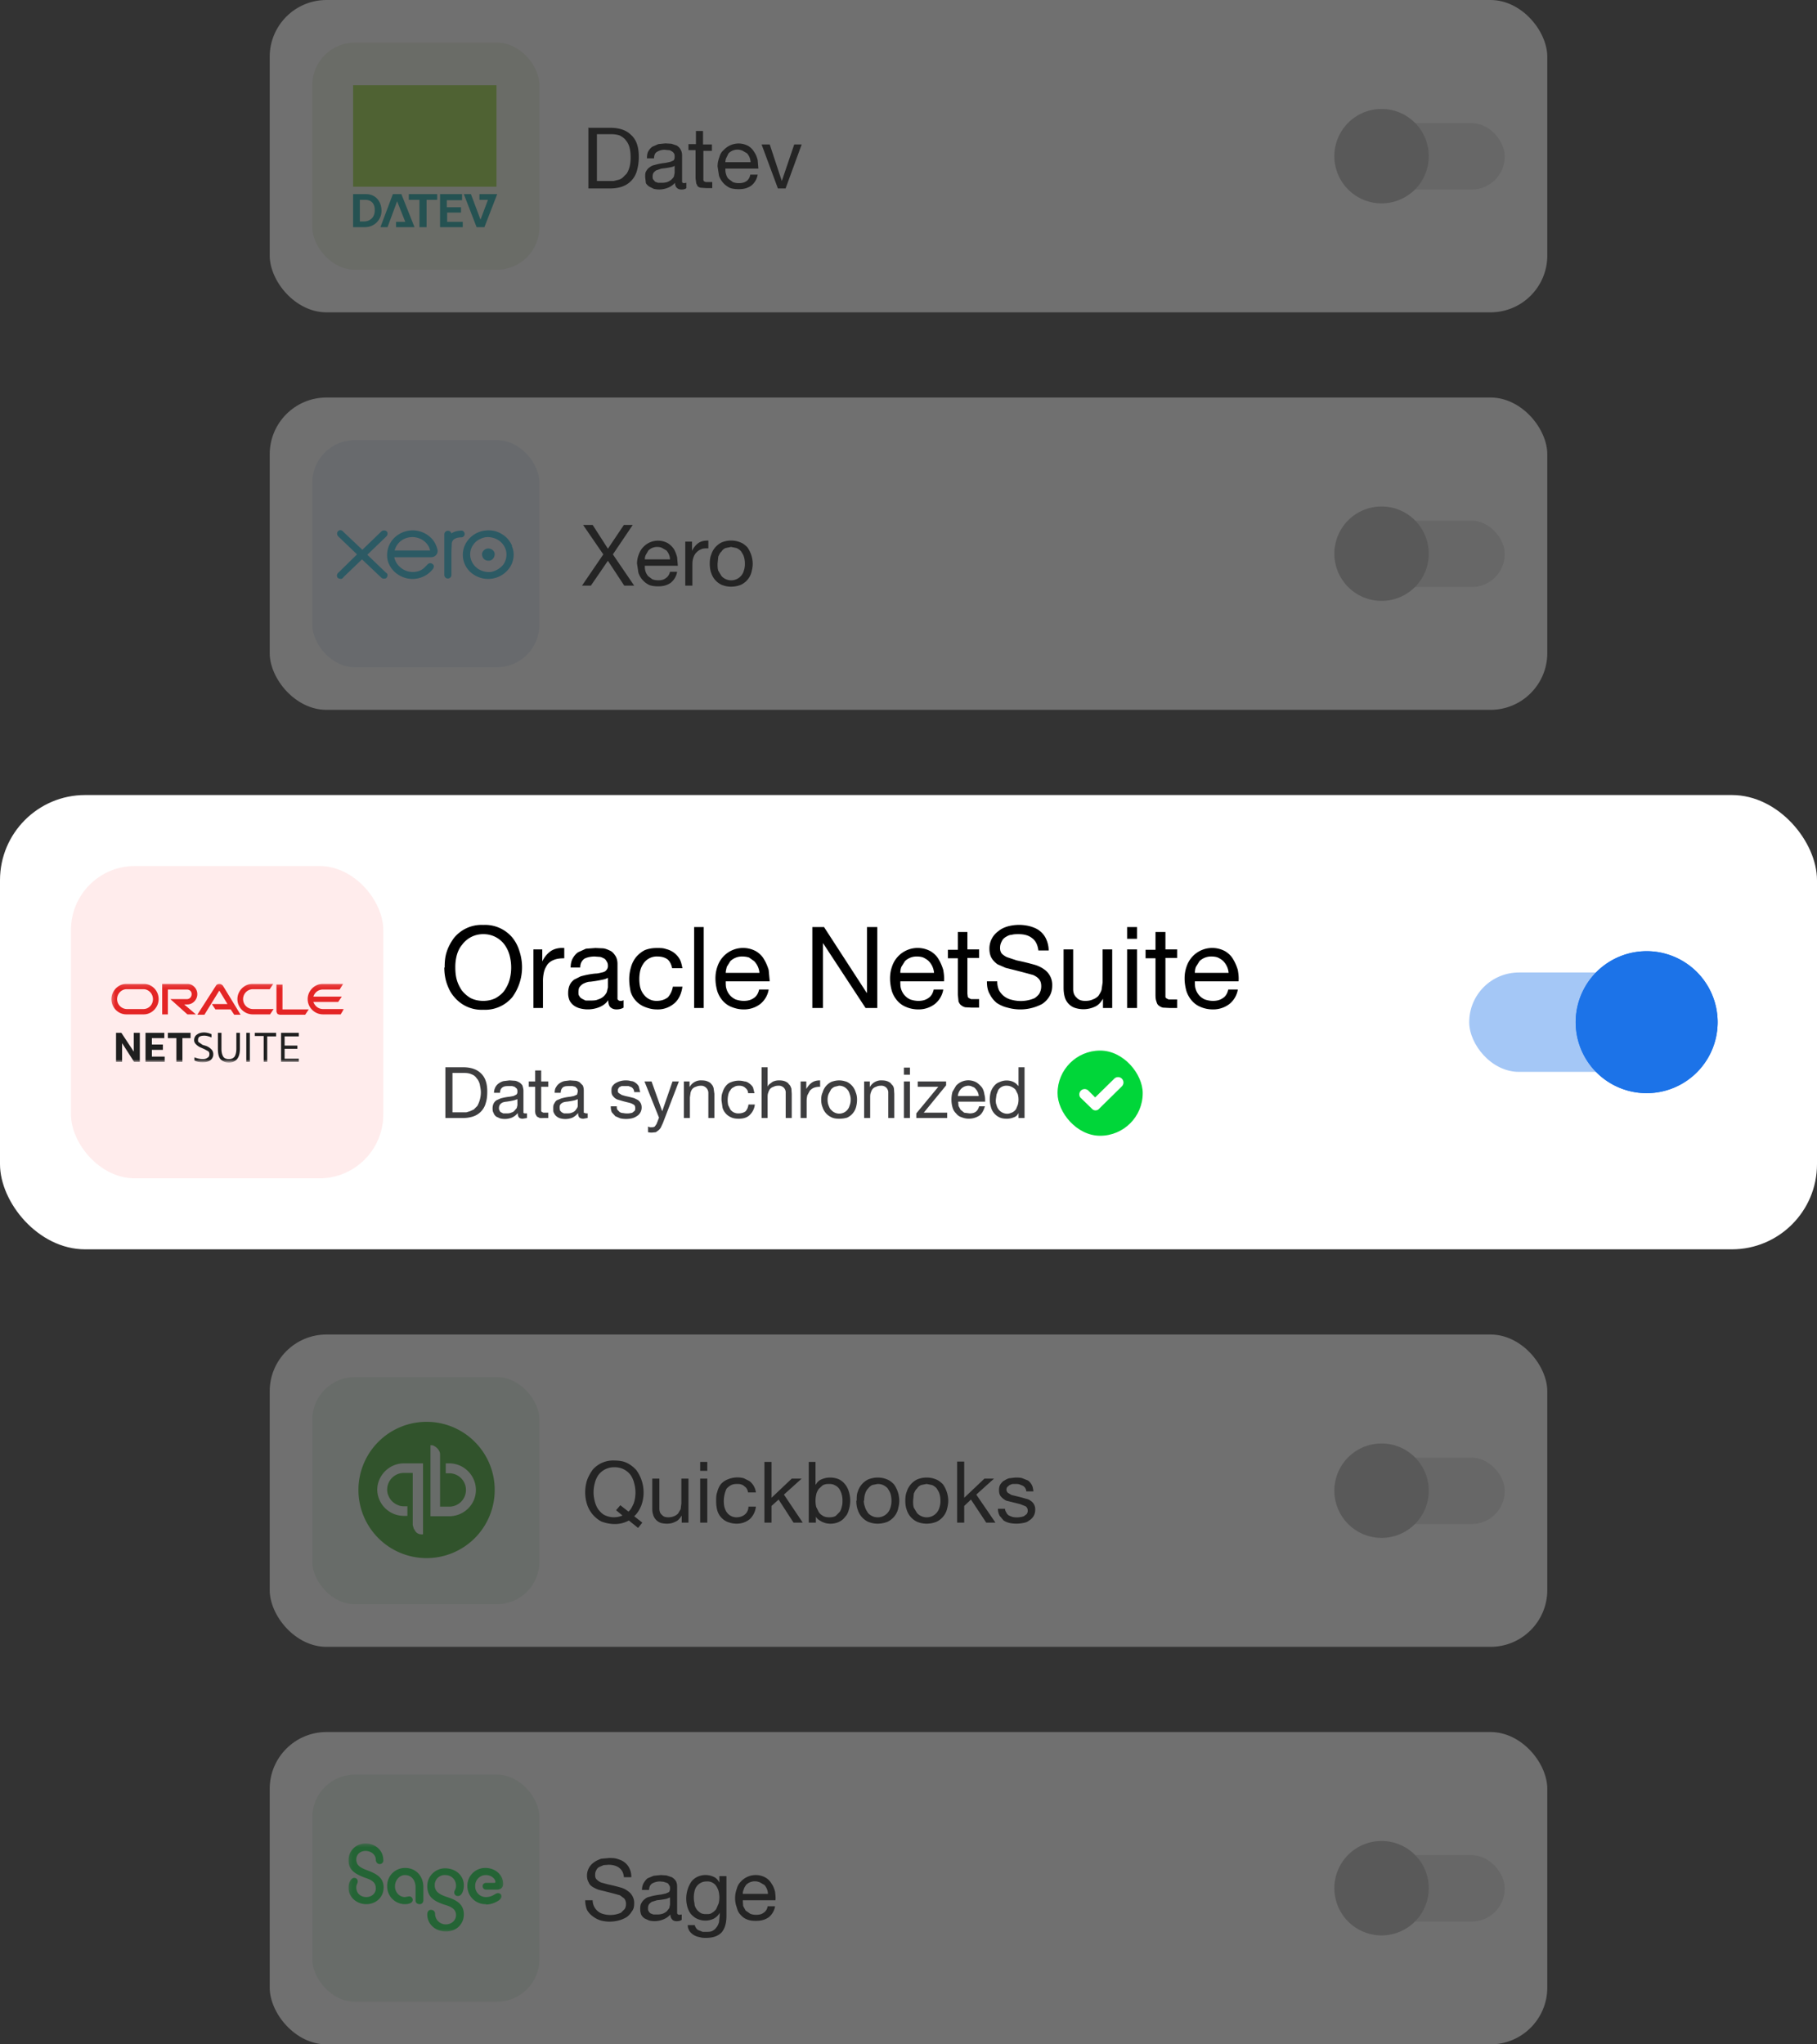 <svg xmlns="http://www.w3.org/2000/svg" fill="none" viewBox="0 0 512 576" id="svg_accounting_software" width="100%" height="100%"><rect x="0" y="0" width="512" height="576" fill="#333333" stroke="none"/><defs><clipPath id="sf_b"><path fill="#fff" d="M0 0h40.6v40H0z" transform="translate(99.5 24)"></path></clipPath><clipPath id="sf_a"><path fill="#fff" d="M0 0h51.2v13.7H0z" transform="translate(94.2 149.4)"></path></clipPath></defs><g><g opacity=".3"><rect width="360" height="88" x="76" fill="#fff" rx="16"></rect><rect width="64" height="64" x="88" y="12" fill="#EAF0E1" rx="12"></rect><g clip-path="url(#sf_b)"><path fill="#039A9A" fill-rule="evenodd" d="M99.5 54.7V64h3.4c2.5 0 4.6-2 4.6-4.6 0-2.8-1.8-4.7-4.3-4.7h-3.7Zm11.2 0-3.5 9.3h2l2.7-7.3 2.3 5.8h-2.6V64h5.2l-3.7-9.3h-2.4Zm4.5 0v1.6h3V64h2v-7.7h3v-1.6h-8Zm8.8 0V64h6.4v-1.5H126v-2.6h3.9v-1.5h-4v-2h4.3v-1.7H124Zm6.7 0 3.6 9.3h2.2l3.6-9.3h-5v1.6h2.4l-2.1 5.6-2.7-7.2h-2Zm-29.3 1.6h1.6c1.6 0 2.7 1.1 2.6 3 0 2-1.4 3.1-3 3.1h-1.2v-6Z" clip-rule="evenodd"></path><path fill="#90D033" d="M99.5 52.6h40.4V24H99.5v28.6Z"></path></g><path fill="#000" d="M168.2 51h4.7l1.2-.3c.5-.1.9-.3 1.3-.6l1.2-1.2c.3-.5.6-1.1.8-1.9.2-.7.3-1.6.3-2.7 0-1-.1-1.9-.3-2.7a5 5 0 0 0-1-2c-.4-.6-1-1-1.7-1.4-.8-.3-1.7-.4-2.7-.4h-3.8V51Zm-2.3-15h5.9c2.6 0 4.6.6 6 2 1.5 1.3 2.2 3.4 2.2 6.1a14 14 0 0 1-.5 3.9 6.5 6.5 0 0 1-4 4.5c-1 .4-2.3.6-3.7.6h-6V35.9Zm27.5 17c-.3.3-.8.4-1.4.4-.6 0-1-.2-1.3-.5-.3-.3-.5-.8-.5-1.4a5 5 0 0 1-2 1.4 6.5 6.5 0 0 1-4 .3l-1.2-.6a3 3 0 0 1-1-1l-.2-1.7c0-.7 0-1.3.3-1.7a3 3 0 0 1 1-1.1c.4-.3.8-.5 1.3-.6a17 17 0 0 1 3.1-.6l1.4-.3.9-.4c.2-.3.3-.5.3-1 0-.4 0-.7-.2-1-.2-.3-.4-.5-.7-.6-.2-.2-.5-.3-.9-.3l-1-.1c-.8 0-1.5.2-2 .5-.7.3-1 1-1 1.9h-2c0-.8.1-1.5.4-2 .3-.5.7-1 1.2-1.3l1.6-.7 2-.2 1.7.1 1.5.5c.4.3.8.6 1 1 .3.5.5 1 .5 1.8v7.4c0 .3.3.4.6.4l.6-.1V53Zm-3.3-6.3c-.2.2-.6.3-1 .4a25.3 25.3 0 0 1-2.7.4l-1.2.4c-.4.1-.7.4-1 .7a2 2 0 0 0-.3 1.2c0 .3 0 .6.2.8l.5.6.8.3h1a5 5 0 0 0 1.6-.2 4 4 0 0 0 1.2-.7c.3-.3.6-.6.7-.9l.2-1v-2Zm8-6h2.5v1.8h-2.4v8.3l.2.3.5.2h1.8V53H199l-1.4-.1c-.4 0-.7-.2-1-.4l-.4-.8-.2-1.4v-8h-2v-1.7h2.1v-3.7h2v3.7Zm13.4 5a4 4 0 0 0-1-2.5l-1.2-.7a3.5 3.5 0 0 0-4 .7l-.6 1.2c-.2.4-.3.8-.3 1.3h7.1Zm2 3.5a5 5 0 0 1-1.8 3.1c-1 .7-2.1 1-3.5 1-1 0-1.9-.1-2.6-.4a5.9 5.9 0 0 1-3-3.4l-.4-2.6c0-1 .2-1.8.5-2.6.2-.8.6-1.5 1.2-2a5.7 5.7 0 0 1 6.9-1.2c.7.4 1.3 1 1.7 1.7.5.7.8 1.5 1 2.3l.2 2.4h-9.3c0 .6 0 1 .2 1.6.1.4.3.9.7 1.3l1.2.9c.5.2 1 .3 1.7.3 1 0 1.6-.2 2.2-.6.5-.4.9-1 1-1.8h2Zm7.9 3.9h-2.2l-4.6-12.4h2.3l3.4 10.3 3.5-10.3h2.1L221.4 53Z"></path><rect width="48" height="18.7" x="376" y="34.7" fill="#B2B2B2" opacity=".4" rx="9.3"></rect><path fill="#B2B2B2" fill-rule="evenodd" d="M389.3 57.3a13.3 13.3 0 1 0 0-26.6 13.3 13.3 0 0 0 0 26.6Z" clip-rule="evenodd"></path></g><g opacity=".3"><rect width="360" height="88" x="76" y="112" fill="#fff" rx="16"></rect><rect width="64" height="64" x="88" y="124" fill="#E3EBF6" rx="12"></rect><g fill="#1AB4D7" clip-path="url(#sf_a)"><path d="m108.7 161.3-5.2-5 5.4-5.2c.3-.3.4-.9.2-1.2-.3-.5-1.1-.6-1.6-.2l-5.4 5.2-5.4-5.1a1 1 0 0 0-1-.4c-.4.1-.8.6-.7 1 0 .5.4.8.6 1l5 4.8-5.4 5.3a1 1 0 0 0-.2 1c.1.4.6.6 1.1.6.4 0 .6-.4.9-.7l5-4.8 5.5 5.2c.2.2.6.3 1 .2.4 0 .7-.5.7-1 0-.3-.2-.5-.5-.7Z"></path><path d="M121.3 151.4a7.4 7.4 0 0 0-9.3-.6 6.8 6.8 0 0 0-2.7 7.3 6.9 6.9 0 0 0 2.9 3.8 7.3 7.3 0 0 0 9.8-1.6c.2-.3.3-.7.2-1-.2-.5-1-.8-1.4-.5-.4.2-.5.5-.8.7-.6.7-1.4 1.3-2.4 1.5-1.6.4-3.4 0-4.6-1a5 5 0 0 1-1.9-3h10c.4 0 1 0 1.4-.3.6-.4.9-1 .8-1.7-.3-1.4-1-2.7-2-3.6Zm-10.1 3.7a5 5 0 0 1 2.2-3c1.3-.8 3-1 4.5-.5 1.6.5 3 1.9 3.3 3.5h-10Zm33.1-1.3a7 7 0 0 0-3.2-3.5c-1.4-.8-3-1-4.5-.8a7.2 7.2 0 0 0-5.4 3.7 6.6 6.6 0 0 0 2 8.5 7.4 7.4 0 0 0 8.7 0c1.3-1 2.2-2.2 2.6-3.7.4-1.4.3-2.9-.3-4.2Zm-2.5 5.3c-.8 1-2 1.7-3.2 2-1.1.2-2.3 0-3.3-.5a5 5 0 0 1-2.7-3.4c-.3-1.3 0-2.8.9-3.9.7-1 1.9-1.6 3.1-1.9 1-.2 2.2 0 3.1.4a5 5 0 0 1 2.9 3.4c.3 1.3 0 2.8-.8 3.9Zm-10.9-8.4a1 1 0 0 0-.7-1.2c-1 0-2.2.2-3 .8a1 1 0 0 0-1.3-.7 1 1 0 0 0-.7 1V162c0 .5.4 1 1 1 .5 0 1-.4 1-1v-6.6l.1-2.4c.1-.5.4-1 .9-1.2.5-.3 1.2-.4 1.8-.4.4 0 .8-.3.9-.7Z"></path><path d="M137.1 154.6c-.6.2-1 .6-1.2 1.1-.2.6 0 1.2.3 1.6.4.6 1.3.8 2 .6.7-.2 1.2-1 1.2-1.8 0-1-1.2-1.8-2.3-1.5Z"></path></g><path fill="#000" d="m170 156.2-5.7-8.3h2.7l4.3 6.7 4.5-6.7h2.5l-5.6 8.3 6 8.8h-2.8l-4.6-7-4.8 7H164l6-8.8Zm18.8 1.4a4 4 0 0 0-1-2.5l-1.2-.7c-.4-.2-.8-.3-1.4-.3a3.5 3.5 0 0 0-2.5 1l-.7 1.2c-.2.4-.3.8-.3 1.3h7.1Zm2 3.5a5 5 0 0 1-1.8 3.1c-1 .7-2.1 1-3.5 1-1 0-1.9-.1-2.6-.4a5.9 5.9 0 0 1-3-3.4l-.4-2.6c0-1 .2-1.8.5-2.6s.7-1.5 1.2-2a5.7 5.7 0 0 1 6.9-1.2c.7.4 1.3 1 1.8 1.7.4.7.7 1.5.9 2.3l.2 2.4h-9.3c0 .6 0 1 .2 1.6.1.4.4.9.7 1.3l1.2.9c.5.2 1 .3 1.8.3s1.5-.2 2-.6c.6-.4 1-1 1.2-1.8h2Zm2.2-8.5h2v2.6c.5-1 1.1-1.7 1.8-2.2.7-.5 1.6-.7 2.8-.7v2.2c-.9 0-1.6 0-2.1.3-.6.2-1 .6-1.4 1a4 4 0 0 0-.8 1.6c-.2.6-.2 1.3-.2 2v5.6h-2v-12.4Zm9.2 6.2c0 .8 0 1.4.2 2l.9 1.5a3.7 3.7 0 0 0 6.3-1.5 6 6 0 0 0 .3-2c0-.7-.1-1.4-.3-2-.2-.6-.5-1-.8-1.5-.4-.4-.8-.7-1.3-.9l-1.5-.3-1.5.3c-.5.2-.9.5-1.2 1-.4.3-.6.8-.9 1.4l-.2 2Zm-2.2 0c0-.9.1-1.8.4-2.5a5.7 5.7 0 0 1 3-3.5c.8-.3 1.6-.5 2.6-.5s1.9.2 2.6.5c.8.3 1.4.8 2 1.4a8.2 8.2 0 0 1 1.5 4.6c0 1-.2 1.8-.4 2.6a5.5 5.5 0 0 1-3 3.4c-.8.3-1.7.5-2.7.5-1 0-1.8-.2-2.6-.5a5.5 5.5 0 0 1-3-3.4c-.3-.8-.4-1.7-.4-2.6Z"></path><rect width="48" height="18.7" x="376" y="146.7" fill="#B2B2B2" opacity=".4" rx="9.3"></rect><path fill="#B2B2B2" fill-rule="evenodd" d="M389.3 169.3a13.3 13.3 0 1 0 0-26.6 13.3 13.3 0 0 0 0 26.6Z" clip-rule="evenodd"></path></g><rect width="512" height="128" y="224" fill="#fff" rx="24"></rect><rect width="88" height="88" x="20" y="244" fill="#FFECEC" rx="18"></rect><mask id="sf_d" width="66" height="23" x="31" y="277" maskUnits="userSpaceOnUse" style="mask-type:luminance"><path fill="#fff" d="M97 277.1H31.3v22.1H97v-22.1Z"></path></mask><g mask="url(#sf_d)"><path fill="#1F1F1F" d="M32.7 299.2V291h1.5l3.5 5.3V291h1.7v8.2h-1.6l-3.4-5.3v5.3h-1.7Zm8.3 0V291h5.3v1.5h-3.5v1.8h3.1v1.5h-3.1v1.9h3.6v1.5H41Zm8.7 0v-6.7h-2.4V291h6.4v1.5h-2.3v6.7h-1.7Zm5.1-.4v-.9a6 6 0 0 0 2.3.5c.6 0 1-.1 1.4-.4.4-.2.5-.6.5-1a1 1 0 0 0-.3-.8l-1.1-.6-.9-.4a4 4 0 0 1-1.5-1c-.3-.3-.5-.7-.5-1.1 0-.7.3-1.3.8-1.6.5-.4 1.2-.6 2-.6a5 5 0 0 1 2.1.5v.9c-.7-.3-1.4-.5-2-.5-1.3 0-1.8.4-1.8 1.2 0 .3 0 .6.3.7l1 .7 1 .3a4 4 0 0 1 1.5 1c.3.3.5.8.5 1.3a2 2 0 0 1-.8 1.7c-.5.4-1.2.6-2.1.6a5.7 5.7 0 0 1-1.7-.2 4 4 0 0 1-.7-.3Zm6.6-3.3V291h1v4.5c0 1 .2 1.7.5 2.2.3.5.9.7 1.6.7.7 0 1.2-.2 1.6-.7.3-.5.5-1.2.5-2.2V291h1v4.5c0 1.3-.3 2.3-.8 2.9-.5.6-1.3 1-2.3 1-1 0-1.8-.4-2.4-1-.5-.6-.7-1.6-.7-3Zm8 3.7V291h1v8.2h-1Zm4.9 0v-7.3h-2.5v-.9h6v1h-2.5v7.2h-1Zm4.9 0V291h5v1h-4v2.6h3.6v.9h-3.6v2.8h4v.9h-5Z"></path><path fill="#E42525" d="M59.7 282.9h4.4l-2.3-3.8-4.2 6.8h-2l5.2-8.1c.2-.4.6-.6 1-.6s.7.2 1 .5l5 8.2H66l-1-1.5h-4.3l-1-1.5m19.9 1.5v-7h-1.7v7.7l.3.6.6.2H86l1-1.5h-7.5ZM52.8 283c1.5 0 2.8-1.3 2.8-2.9 0-1.6-1.3-2.9-2.8-2.9h-7.1v8.6h1.6v-7h5.4c.7 0 1.3.5 1.3 1.3s-.6 1.4-1.3 1.4H48l4.8 4.3h2.4l-3.3-2.8h.8m-17 2.8h4.8c2.3 0 4.2-2 4.2-4.3 0-2.4-1.9-4.3-4.2-4.3h-4.9c-2.3 0-4.2 2-4.2 4.3 0 2.4 1.9 4.3 4.2 4.3Zm4.7-1.5h-4.7a2.8 2.8 0 0 1-2.7-2.8c0-1.5 1.2-2.8 2.7-2.8h4.7c1.5 0 2.7 1.3 2.7 2.8 0 1.6-1.2 2.8-2.7 2.8Zm30.7 1.5h5l1-1.5h-5.8a2.8 2.8 0 0 1-2.8-2.8c0-1.5 1.2-2.8 2.8-2.8H76l1-1.5h-5.8c-2.4 0-4.3 2-4.3 4.3 0 2.4 2 4.3 4.3 4.3m19.8-1.5c-1.3 0-2.3-.9-2.7-2h7l1-1.5h-8c.4-1.2 1.4-2 2.7-2h4.7l1-1.6H91c-2.4 0-4.3 2-4.3 4.3 0 2.4 2 4.3 4.3 4.3h5l.9-1.5h-5.8"></path></g><path fill="#000" d="M128.3 272.6c0 1.1.1 2.3.4 3.4.3 1.1.8 2.1 1.4 3 .7.9 1.5 1.6 2.5 2.2 1 .5 2.2.8 3.6.8 1.3 0 2.5-.3 3.5-.8 1-.6 1.9-1.3 2.5-2.2.6-.9 1.1-1.9 1.4-3a13.3 13.3 0 0 0 0-6.8 9.2 9.2 0 0 0-1.4-3 7.3 7.3 0 0 0-6-3 7.3 7.3 0 0 0-6 3c-.7.8-1.2 1.9-1.5 3a13 13 0 0 0-.4 3.4Zm-3 0c0-1.6.1-3 .6-4.5s1.2-2.7 2-3.8a10 10 0 0 1 8.3-3.7 10 10 0 0 1 8.2 3.6 11 11 0 0 1 2 3.9 14.3 14.3 0 0 1-2 12.8 10 10 0 0 1-8.2 3.6 10 10 0 0 1-8.2-3.6c-1-1.1-1.6-2.4-2.1-3.8-.5-1.5-.7-3-.7-4.5Zm25-5.1h2.5v3.4a7.4 7.4 0 0 1 2.5-3c1-.6 2.2-.9 3.7-.8v2.9c-1.1 0-2 .1-2.8.4-.8.3-1.4.7-1.9 1.3-.4.6-.8 1.3-1 2.1a11 11 0 0 0-.3 2.8v7.4h-2.7v-16.5Zm25.4 16.4c-.5.3-1.1.5-2 .5-.7 0-1.2-.2-1.7-.6-.4-.4-.6-1-.6-2-.7 1-1.6 1.6-2.6 2a8.7 8.7 0 0 1-5.4.3 5 5 0 0 1-1.7-.8 4 4 0 0 1-1.2-1.4 5 5 0 0 1-.4-2.2c0-.9.2-1.7.5-2.3.3-.6.7-1 1.2-1.4l1.8-.9a22.6 22.6 0 0 1 4.2-.8c.7 0 1.3-.2 1.8-.3.5-.1 1-.3 1.2-.6.3-.3.5-.7.5-1.2 0-.6-.1-1-.4-1.4-.2-.4-.5-.7-.8-.8-.4-.2-.8-.4-1.2-.4l-1.3-.1c-1.1 0-2.1.2-2.9.6-.7.5-1.2 1.3-1.2 2.5h-2.7c0-1 .2-1.9.6-2.6.4-.7.9-1.3 1.5-1.7l2.2-1 2.7-.2 2.2.1c.7.1 1.4.4 2 .7.6.3 1 .8 1.4 1.4.4.6.6 1.4.6 2.3v9.9c.2.3.4.5.8.5.3 0 .6 0 .9-.2v2.1Zm-4.4-8.4c-.4.2-.8.4-1.4.5a33.2 33.2 0 0 1-3.6.6c-.6 0-1.1.2-1.6.4a3 3 0 0 0-1.3 1c-.3.3-.4.9-.4 1.6 0 .4 0 .8.3 1.1.1.3.4.5.7.7l1 .5h1.2c.9 0 1.7 0 2.3-.3a3.9 3.9 0 0 0 2.5-2.1l.3-1.3v-2.7Zm18.1-2.7c-.2-1-.6-1.9-1.3-2.5-.7-.5-1.6-.8-2.8-.8a4.5 4.5 0 0 0-4 2c-.4.6-.7 1.2-.9 2a11 11 0 0 0 0 4.7c.2.7.5 1.4 1 2a4.4 4.4 0 0 0 3.6 1.8c1.4 0 2.4-.4 3.2-1 .7-.8 1.2-1.8 1.4-3h2.7c-.3 2-1 3.6-2.3 4.7a7.1 7.1 0 0 1-5 1.7c-1.2 0-2.3-.3-3.3-.7a6.7 6.7 0 0 1-4-4.3c-.2-1-.4-2.2-.4-3.5 0-1.2.2-2.4.5-3.4.3-1.1.8-2 1.4-2.8.7-.8 1.5-1.5 2.5-2 1-.4 2.1-.6 3.4-.6 1 0 1.8 0 2.6.3a6 6 0 0 1 3.8 2.8c.4.7.6 1.6.8 2.6h-2.9Zm6.2-11.6h2.7V284h-2.7v-22.8Zm18.4 13a5.3 5.3 0 0 0-1.5-3.4l-1.4-1c-.6-.2-1.2-.3-1.9-.3a4.7 4.7 0 0 0-3.4 1.3l-1 1.6c-.1.5-.3 1.1-.3 1.7h9.5Zm2.6 4.6a6.6 6.6 0 0 1-2.4 4.1 7.5 7.5 0 0 1-4.7 1.5c-1.3 0-2.4-.3-3.4-.7-1-.4-1.8-1-2.5-1.8a7.8 7.8 0 0 1-1.5-2.7c-.3-1.1-.5-2.3-.5-3.5 0-1.3.2-2.4.6-3.5A7.6 7.6 0 0 1 213 268c1 .6 1.8 1.4 2.3 2.3.6 1 1 2 1.3 3l.3 3.2h-12.4c0 .8 0 1.5.2 2.1a4.7 4.7 0 0 0 2.6 3c.6.2 1.4.4 2.3.4 1.2 0 2.1-.3 2.8-.8.8-.5 1.3-1.4 1.5-2.4h2.7Zm12.4-17.6h3.2l12 18.5h.1v-18.5h2.9V284h-3.3l-12-18.3V284h-3v-22.8Zm34.2 13a5.3 5.3 0 0 0-1.5-3.4c-.4-.4-.9-.7-1.5-1-.5-.2-1.1-.3-1.8-.3a4.7 4.7 0 0 0-3.4 1.3l-1 1.6c-.2.5-.3 1.1-.3 1.7h9.5Zm2.6 4.6a6.6 6.6 0 0 1-2.4 4.1 7.5 7.5 0 0 1-4.7 1.5c-1.3 0-2.5-.3-3.4-.7-1-.4-1.8-1-2.5-1.8a7.8 7.8 0 0 1-1.5-2.7c-.3-1.1-.5-2.3-.5-3.5 0-1.3.2-2.4.6-3.5a7.6 7.6 0 0 1 10.8-4.2c1 .6 1.8 1.4 2.3 2.3.6 1 1 2 1.3 3 .2 1.2.3 2.2.2 3.2h-12.3c0 .8 0 1.5.2 2.1a4.7 4.7 0 0 0 2.6 3c.6.2 1.4.4 2.3.4 1.2 0 2.1-.3 2.8-.8.8-.5 1.3-1.4 1.5-2.4h2.7Zm6.8-11.3h3.3v2.4h-3.3V280l.1.8c0 .2.2.3.3.4l.6.3h2.3v2.4h-2l-1.9-.1a3 3 0 0 1-1.2-.6c-.3-.2-.5-.6-.7-1l-.2-2V270h-2.8v-2.4h2.8v-5h2.7v5Zm20 .3c-.2-1.6-.8-2.8-1.8-3.5-1-.8-2.3-1.1-3.8-1.1-.7 0-1.3 0-2 .2-.6 0-1.1.3-1.6.6s-.9.7-1.1 1.2c-.3.5-.5 1.1-.5 1.9 0 .7.2 1.3.6 1.7.5.4 1 .8 1.7 1l2.4.8a67.3 67.3 0 0 1 5.3 1.3c.9.3 1.7.7 2.4 1.2a5.3 5.3 0 0 1 2.3 4.6c0 1.2-.3 2.3-.9 3.2-.5.8-1.2 1.5-2 2a13.1 13.1 0 0 1-9.7 1 9.4 9.4 0 0 1-3-1.3 7.3 7.3 0 0 1-2-2.5c-.6-1-.8-2.2-.8-3.6h2.9c0 1 .2 1.8.5 2.5a5.4 5.4 0 0 0 3.6 2.7 9.8 9.8 0 0 0 6.5-.5c.5-.4 1-.8 1.3-1.3.3-.6.5-1.2.5-2 0-.9-.2-1.5-.6-2-.4-.5-1-.9-1.7-1.2a273.2 273.2 0 0 0-7.7-2l-2.3-1c-.7-.5-1.3-1.1-1.7-1.8-.4-.7-.6-1.6-.6-2.6a6 6 0 0 1 2.6-5c.7-.6 1.6-1 2.6-1.3a12.2 12.2 0 0 1 6.3 0c1 .3 2 .7 2.7 1.3a6 6 0 0 1 1.8 2.3c.4.9.7 2 .7 3.2h-2.9Zm20.8 16.2h-2.6v-2.6c-.6 1-1.3 1.8-2.2 2.2a7.7 7.7 0 0 1-5.9.3 4.5 4.5 0 0 1-2.7-3.1c-.2-.7-.3-1.6-.3-2.5v-10.8h2.7v11.2c0 1 .3 1.8 1 2.4.5.6 1.3.9 2.4.9.8 0 1.5-.1 2.1-.4a4 4 0 0 0 1.6-1c.4-.6.7-1.1.9-1.7l.3-2.1v-9.3h2.7V284Zm7-19.5h-2.8v-3.3h2.8v3.3Zm-2.8 3h2.8V284h-2.8v-16.5Zm10.8 0h3.3v2.4h-3.3v11c0 .2.2.3.3.4l.6.3h2.4v2.4h-2.1l-1.9-.1a3 3 0 0 1-1.2-.6c-.3-.2-.5-.6-.6-1-.2-.5-.3-1.1-.3-2V270h-2.8v-2.4h2.8v-5h2.8v5Zm17.8 6.6a5.3 5.3 0 0 0-1.5-3.3c-.4-.4-.9-.7-1.5-1-.5-.2-1.1-.3-1.8-.3a4.7 4.7 0 0 0-3.4 1.3l-1 1.6c-.2.5-.3 1.1-.3 1.7h9.5Zm2.6 4.7a6.6 6.6 0 0 1-2.4 4.1 7.5 7.5 0 0 1-4.7 1.5c-1.3 0-2.5-.3-3.4-.7-1-.4-1.8-1-2.5-1.8a7.8 7.8 0 0 1-1.5-2.7c-.3-1.1-.5-2.3-.5-3.5 0-1.3.2-2.4.6-3.5a7.6 7.6 0 0 1 10.8-4.2c1 .6 1.8 1.4 2.3 2.3.6 1 1 2 1.3 3 .2 1.2.3 2.2.2 3.2h-12.3c0 .8 0 1.5.2 2.1a4.7 4.7 0 0 0 2.6 3c.6.2 1.4.4 2.3.4 1.2 0 2.1-.3 2.8-.8.8-.5 1.3-1.4 1.5-2.4h2.7Z"></path><path fill="#3D3D3F" d="M127.5 313.4h3.9l1-.3 1.1-.5 1-1a8 8 0 0 0 1-3.8c0-.9-.2-1.6-.3-2.3-.2-.7-.5-1.3-.9-1.7-.3-.5-.8-.9-1.4-1.1-.6-.3-1.4-.4-2.2-.4h-3.2v11.1Zm-2-12.7h5c2.2 0 3.9.6 5 1.7 1.2 1.1 1.8 2.8 1.8 5.1 0 1.2-.1 2.3-.4 3.2a5.4 5.4 0 0 1-3.4 3.8c-.8.3-1.9.5-3 .5h-5v-14.3Zm23 14.3-1.2.2c-.4 0-.8-.1-1-.3-.3-.3-.4-.7-.4-1.3-.5.6-1 1-1.7 1.3a5.4 5.4 0 0 1-3.3.2l-1.1-.5c-.3-.3-.6-.6-.7-1-.2-.3-.3-.7-.3-1.3 0-.5.1-1 .3-1.4.2-.4.5-.7.8-.9l1.1-.5a14.2 14.2 0 0 1 2.6-.5l1.1-.2.8-.4c.2-.2.3-.4.3-.8 0-.3 0-.6-.2-.9l-.6-.5-.7-.2h-.8c-.7 0-1.3 0-1.8.3s-.8.8-.8 1.6h-1.7c0-.7.2-1.2.4-1.6a3 3 0 0 1 1-1.1 4 4 0 0 1 1.3-.6l1.7-.2 1.4.1c.4 0 .8.2 1.2.4.4.2.7.5 1 .9.1.4.3.9.3 1.5v6.2c0 .1.2.2.5.2h.5v1.3Zm-2.7-5.3-.9.3a20.4 20.4 0 0 1-2.2.4 4 4 0 0 0-1 .2 2 2 0 0 0-.8.6c-.2.3-.3.6-.3 1 0 .3 0 .5.2.7 0 .2.2.4.4.5l.6.3h.8c.6 0 1 0 1.4-.2.4-.1.8-.3 1-.6l.6-.7.2-.8v-1.7Zm6.7-5h2v1.5h-2v6.9l.2.2.4.2h1.4v1.5h-1.3a7 7 0 0 1-1.1 0l-.8-.4-.4-.7a4 4 0 0 1-.1-1.2v-6.5H149v-1.5h1.8v-3.1h1.7v3Zm13 10.3-1.1.2c-.5 0-.8-.1-1.1-.3-.3-.3-.4-.7-.4-1.3-.5.6-1 1-1.6 1.3a5.4 5.4 0 0 1-3.4.2 3 3 0 0 1-1-.5c-.4-.3-.6-.6-.8-1-.2-.3-.2-.7-.2-1.3 0-.5 0-1 .3-1.4.2-.4.4-.7.7-.9l1.2-.5a14 14 0 0 1 2.6-.5l1-.2.9-.4.2-.8c0-.3 0-.6-.2-.9l-.5-.5-.8-.2h-.8c-.7 0-1.3 0-1.8.3-.4.3-.7.8-.7 1.6h-1.7c0-.7.1-1.2.4-1.6a3 3 0 0 1 1-1.1 4 4 0 0 1 1.3-.6l1.6-.2 1.4.1c.5 0 .9.2 1.3.4l.9.9c.2.4.3.9.3 1.5v6.2l.6.2h.5v1.3Zm-2.7-5.3-.8.3a20.6 20.6 0 0 1-2.3.4 4 4 0 0 0-1 .2 2 2 0 0 0-.8.6c-.2.3-.2.6-.2 1l.1.7.5.5.6.3h.8c.5 0 1 0 1.4-.2.4-.1.7-.3 1-.6l.5-.7c.2-.3.2-.6.2-.8v-1.7Zm11 2c0 .4 0 .7.2 1l.6.6c.3.2.6.3 1 .3a5.2 5.2 0 0 0 2.6-.1l.6-.5c.2-.2.2-.5.2-.8 0-.4-.1-.8-.5-1a4 4 0 0 0-1.2-.5l-1.6-.4-1.7-.5c-.5-.2-.9-.5-1.2-.9-.4-.4-.5-.9-.5-1.5s0-1 .3-1.4c.3-.4.6-.7 1-.9a5.5 5.5 0 0 1 2.6-.7c.5 0 1 0 1.6.2.5 0 .9.2 1.3.5.3.2.7.6.9 1l.4 1.6h-1.7a1.6 1.6 0 0 0-.8-1.4l-.8-.3h-1.6c-.3 0-.5 0-.7.2-.2 0-.4.2-.5.4a1 1 0 0 0-.2.6c0 .3 0 .6.3.8l.8.5 1 .3a39.6 39.6 0 0 1 2.5.6l1 .5a2.4 2.4 0 0 1 1.1 2 2.8 2.8 0 0 1-1.4 2.6 4 4 0 0 1-1.4.6 7.7 7.7 0 0 1-3.2 0l-1.4-.6-1-1.1c-.2-.5-.3-1-.3-1.7h1.7Zm13 4.7-.6 1.3a3 3 0 0 1-.7.8l-.7.5-1 .1a4.5 4.5 0 0 1-1.2-.1v-1.6l.5.2h.5c.3 0 .6 0 .9-.2l.5-.7.7-1.8-4.1-10.2h2l3 8.4 2.9-8.4h1.8l-4.5 11.7Zm6-11.7h1.5v1.6a3.6 3.6 0 0 1 3.4-1.9c.7 0 1.3.1 1.7.3.5.2.8.4 1.1.8.3.3.5.7.6 1.2l.2 1.5v6.8h-1.7v-7a2 2 0 0 0-.6-1.5 2 2 0 0 0-1.5-.6c-.5 0-1 .1-1.4.3-.4.1-.7.3-1 .6a3 3 0 0 0-.5 1l-.2 1.4v5.8h-1.7v-10.3Zm18 3.3c0-.7-.4-1.2-.8-1.5-.4-.4-1-.6-1.7-.6-.6 0-1.1.1-1.5.4-.5.2-.8.5-1 .9-.3.3-.5.8-.6 1.3a6.9 6.9 0 0 0 0 2.9l.6 1.2a2.7 2.7 0 0 0 2.3 1.1c.8 0 1.5-.2 2-.6.4-.5.7-1 .8-1.9h1.8a4.7 4.7 0 0 1-1.5 3c-.7.7-1.8 1-3 1-.9 0-1.6-.1-2.2-.4a4.2 4.2 0 0 1-2.4-2.7l-.3-2.1c0-.8 0-1.5.3-2.2a5 5 0 0 1 .9-1.8c.4-.5.9-.9 1.5-1.1a5.9 5.9 0 0 1 3.8-.2c.5 0 1 .3 1.4.6.4.3.7.6 1 1.1l.4 1.6H211Zm3.8-7.3h1.7v5.5c.1-.3.3-.6.6-.8l.8-.6a4.1 4.1 0 0 1 1.9-.4c.7 0 1.2.1 1.7.3.4.2.8.4 1 .8.4.3.5.7.7 1.2l.1 1.5v6.8h-1.7v-7a2 2 0 0 0-.5-1.5 2 2 0 0 0-1.6-.6c-.5 0-1 .1-1.3.3-.4.1-.7.3-1 .6a3 3 0 0 0-.5 1c-.2.5-.2.9-.2 1.4v5.8h-1.7v-14.3Zm11 4h1.6v2.1c.5-.8 1-1.4 1.6-1.8.6-.4 1.3-.6 2.3-.6v1.8c-.7 0-1.3.1-1.8.3-.5.2-.8.5-1.1.8l-.7 1.3a7 7 0 0 0-.2 1.8v4.6h-1.7v-10.3Zm7.6 5.1c0 .7.1 1.2.3 1.7.2.5.4 1 .7 1.2a3 3 0 0 0 5.2-1.2c.2-.5.3-1 .3-1.7 0-.6-.1-1.1-.3-1.6-.1-.5-.4-1-.7-1.3a3 3 0 0 0-2.3-1l-1.2.3a3 3 0 0 0-1 .7l-.7 1.3c-.2.5-.3 1-.3 1.6Zm-1.8 0c0-.7.1-1.4.4-2a4.7 4.7 0 0 1 2.5-3c.6-.2 1.3-.4 2.2-.4.8 0 1.5.2 2.1.4a4.7 4.7 0 0 1 2.5 2.9c.3.7.4 1.4.4 2.1 0 .8-.1 1.5-.3 2.2a4.6 4.6 0 0 1-2.5 2.9c-.7.2-1.4.3-2.2.3-.9 0-1.6-.1-2.2-.4a4.6 4.6 0 0 1-2.5-2.8c-.3-.7-.4-1.4-.4-2.2Zm12-5.1h1.7v1.6a3.6 3.6 0 0 1 3.4-1.9c.7 0 1.2.1 1.7.3.4.2.8.4 1 .8.4.3.6.7.7 1.2l.1 1.5v6.8h-1.7v-7a2 2 0 0 0-.5-1.5 2 2 0 0 0-1.6-.6c-.5 0-1 .1-1.3.3-.4.1-.7.3-1 .6a3 3 0 0 0-.5 1c-.2.5-.2.9-.2 1.4v5.8h-1.7v-10.3Zm13-1.9h-1.7v-2h1.7v2Zm-1.7 1.9h1.7V315h-1.7v-10.3Zm3.5 9 6.2-7.5h-5.8v-1.5h8v1.1l-6.3 7.7h6.6v1.5h-8.7v-1.3Zm17.6-4.9a3.3 3.3 0 0 0-.9-2c-.2-.3-.5-.5-.9-.6-.3-.2-.7-.3-1.2-.3a3 3 0 0 0-2 .9 3.5 3.5 0 0 0-.9 2h6Zm1.7 3c-.3 1-.8 2-1.5 2.5a5.4 5.4 0 0 1-5 .5c-.7-.2-1.2-.6-1.6-1.1-.5-.5-.8-1-1-1.7-.2-.7-.3-1.4-.3-2.2 0-.8.1-1.5.3-2.2l1-1.7a4.7 4.7 0 0 1 5.8-.9c.6.4 1.1.9 1.5 1.4.4.6.6 1.3.7 2 .2.7.2 1.3.2 2H270l.1 1.2.6 1.1 1 .8 1.5.2c.7 0 1.3-.1 1.8-.5.4-.3.7-.8.9-1.5h1.7Zm3.1-1.9c0 .5 0 1 .2 1.4.1.5.3.9.6 1.3a3.1 3.1 0 0 0 2.4 1.2c.6 0 1-.2 1.5-.4a3 3 0 0 0 1-.9l.5-1.2a5.7 5.7 0 0 0 0-3l-.6-1.2c-.2-.3-.6-.6-1-.8a3 3 0 0 0-1.5-.4 2.7 2.7 0 0 0-2.4 1.2l-.5 1.3-.2 1.5Zm8 5.1H287v-1.4c-.3.6-.7 1-1.3 1.2a5 5 0 0 1-2 .4c-.8 0-1.5-.1-2.1-.4a4.4 4.4 0 0 1-2.4-3 7.5 7.5 0 0 1 0-4.2 5 5 0 0 1 .9-1.6c.4-.5.9-.9 1.5-1.1a4.7 4.7 0 0 1 2.9-.4 4 4 0 0 1 1.8.8l.7.7v-5.3h1.7V315Z"></path><rect width="24" height="24" x="298" y="296" fill="#00D639" rx="12"></rect><path fill="#fff" fill-rule="evenodd" d="M309.7 312.4c-.5.6-1.5.6-2 0l-3.3-3.2a1.5 1.5 0 0 1 2.2-2l2 2 5.4-5.3a1.5 1.5 0 0 1 2.1 2.2l-6.4 6.3Z" clip-rule="evenodd"></path><rect width="70" height="28" x="414" y="274" fill="#1C73E8" opacity=".4" rx="14"></rect><path fill="#1C73E8" fill-rule="evenodd" d="M464 308a20 20 0 1 0 0-40 20 20 0 0 0 0 40Z" clip-rule="evenodd"></path><path fill="#1C73E8" fill-rule="evenodd" d="M464 308a20 20 0 1 0 0-40 20 20 0 0 0 0 40Z" clip-rule="evenodd"></path><g opacity=".3"><rect width="360" height="88" x="76" y="376" fill="#fff" rx="16"></rect><rect width="64" height="64" x="88" y="388" fill="#E4F2E7" rx="12"></rect><path fill="#2C9F1C" fill-rule="evenodd" d="M139.4 419.8a19.2 19.2 0 1 1-19.2-19.2c10.6 0 19.2 8.6 19.2 19.2Zm-33.1 0c0-4.1 3.4-7.5 7.5-7.5h5.4v20a3 3 0 0 1-1.1-.1 2 2 0 0 1-1-.7l-.5-.8-.3-1V415h-2.5a4.7 4.7 0 0 0-4.7 4.7c0 .6.1 1.2.4 1.8.2.5.5 1 1 1.5.4.4 1 .8 1.5 1 .6.3 1.2.4 1.8.4h1v2.7h-1a7.5 7.5 0 0 1-7.5-7.4Zm27.8 0c0 4.1-3.4 7.4-7.5 7.4h-5.3v-20c.4 0 .7 0 1 .2a3.3 3.3 0 0 1 1.5 1.5c.2.4.2.7.2 1v14.6h2.6c2.6 0 4.7-2.1 4.7-4.7s-2.1-4.7-4.7-4.7h-1v-2.8h1c4.1 0 7.5 3.4 7.5 7.5Z" clip-rule="evenodd"></path><path fill="#000" d="m174.8 424.1 2.3 1.8c.7-.6 1.1-1.5 1.5-2.4a9.7 9.7 0 0 0 .1-5.6 7 7 0 0 0-1-2.3 5.5 5.5 0 0 0-4.5-2.2 5.5 5.5 0 0 0-4.6 2.2 7 7 0 0 0-1 2.3 9.7 9.7 0 0 0 0 5.1 7 7 0 0 0 1 2.3c.5.6 1 1.2 1.8 1.6a6.1 6.1 0 0 0 5 .1l-1.8-1.5 1.2-1.4Zm5 6.4-2.6-2.1a8 8 0 0 1-4 1c-1.4 0-2.6-.3-3.7-.7-1-.5-1.8-1.2-2.5-2a8.7 8.7 0 0 1-1.6-2.9 11.4 11.4 0 0 1 0-6.7c.4-1.1.9-2 1.6-3a7.6 7.6 0 0 1 6.1-2.6c1.4 0 2.6.2 3.6.7 1 .5 1.9 1.2 2.6 2a10.7 10.7 0 0 1 1.4 10c-.5 1.2-1.1 2.2-2 3l2.3 1.8-1.2 1.5ZM194 429h-1.9v-2c-.5.8-1 1.4-1.7 1.7a5 5 0 0 1-2.4.6c-.8 0-1.5-.1-2-.3a3.4 3.4 0 0 1-2-2.4c-.2-.6-.2-1.2-.2-1.8v-8.2h2v8.4c0 .8.2 1.4.7 1.8.4.5 1 .7 1.8.7a4 4 0 0 0 1.6-.3 3 3 0 0 0 1.2-.8l.7-1.2.2-1.6v-7h2V429Zm5.3-14.6h-2v-2.5h2v2.5Zm-2 2.2h2V429h-2v-12.4Zm13.5 4c-.1-.8-.4-1.4-1-1.8-.5-.5-1.2-.7-2-.7s-1.4.1-1.9.4c-.5.3-.9.6-1.2 1a8.3 8.3 0 0 0-.6 5c.2.7.4 1.2.7 1.6a3.3 3.3 0 0 0 2.7 1.4c1 0 1.8-.3 2.4-.8.6-.5 1-1.3 1-2.2h2.1a5.7 5.7 0 0 1-1.7 3.5c-1 .8-2.2 1.3-3.7 1.3-1 0-1.8-.2-2.6-.5a5 5 0 0 1-2.9-3.3c-.2-.8-.3-1.6-.3-2.5 0-1 0-1.8.3-2.6a6 6 0 0 1 1-2.2 5 5 0 0 1 2-1.4 7 7 0 0 1 4.5-.3l1.6.8a4.8 4.8 0 0 1 1.8 3.2h-2.2Zm4.6-8.7h2V422l5.7-5.4h2.8l-5 4.5 5.3 7.9h-2.6l-4.2-6.5-2 1.8v4.7h-2v-17.1Zm12.4 0h2v6.4h.1a3 3 0 0 1 1.6-1.5c.7-.3 1.5-.5 2.4-.5 1 0 1.8.2 2.5.5a5 5 0 0 1 1.8 1.5 6 6 0 0 1 1 2 8.5 8.5 0 0 1 0 5c-.2.8-.5 1.5-1 2-.5.7-1 1.1-1.8 1.5a5.7 5.7 0 0 1-3.5.4 5.7 5.7 0 0 1-2.2-1c-.3-.2-.6-.5-.8-.9v1.7h-2v-17.1Zm9.6 10.8a6 6 0 0 0-.9-3.2c-.3-.4-.7-.8-1.2-1-.5-.3-1-.4-1.7-.4s-1.3.1-1.8.4l-1.1 1c-.3.5-.6 1-.7 1.6a7.6 7.6 0 0 0 0 3.5l.7 1.4c.3.5.7.8 1.2 1.1.5.3 1.1.4 1.8.4s1.3-.1 1.8-.4l1.1-1.1c.3-.4.5-1 .6-1.5.2-.6.2-1.2.2-1.8Zm6 .1c0 .8.2 1.4.4 2 .2.6.5 1 .8 1.5a3.7 3.7 0 0 0 6.3-1.5 6 6 0 0 0 .3-2c0-.7-.1-1.4-.3-2-.2-.6-.5-1-.8-1.5-.4-.4-.8-.7-1.3-.9-.4-.2-1-.3-1.5-.3l-1.5.3c-.4.2-.8.5-1.2 1-.3.3-.6.8-.8 1.4-.2.6-.3 1.3-.3 2Zm-2 0c0-.9 0-1.8.3-2.5a5.7 5.7 0 0 1 3-3.5c.8-.3 1.7-.5 2.6-.5 1 0 1.9.2 2.6.5.8.3 1.4.8 2 1.4a8.2 8.2 0 0 1 1.5 4.6c0 1-.2 1.8-.4 2.6a5.5 5.5 0 0 1-3 3.4c-.8.3-1.7.5-2.7.5-1 0-1.8-.2-2.6-.5a5.5 5.5 0 0 1-3-3.4c-.3-.8-.4-1.7-.4-2.6Zm15.9 0c0 .8 0 1.4.2 2l.9 1.5a3.7 3.7 0 0 0 6.3-1.5 6 6 0 0 0 .3-2c0-.7-.1-1.4-.3-2-.2-.6-.5-1-.8-1.5-.4-.4-.8-.7-1.3-.9l-1.5-.3-1.5.3c-.5.2-.9.5-1.2 1-.4.3-.6.8-.9 1.4l-.2 2Zm-2.2 0c0-.9.1-1.8.4-2.5a5.7 5.7 0 0 1 3-3.5c.8-.3 1.6-.5 2.6-.5s1.9.2 2.6.5c.8.3 1.4.8 2 1.4a8.2 8.2 0 0 1 1.5 4.6c0 1-.2 1.8-.4 2.6a5.5 5.5 0 0 1-3 3.4c-.8.3-1.7.5-2.7.5-1 0-1.8-.2-2.6-.5a5.5 5.5 0 0 1-3-3.4c-.3-.8-.4-1.7-.4-2.6Zm14.6-11h2V422l5.7-5.4h2.7l-5 4.5 5.4 7.9h-2.6l-4.3-6.5-1.9 1.8v4.7h-2v-17.1Zm13.5 13.3c0 .4.2.8.4 1.1.1.3.4.6.7.8l1 .4a6.2 6.2 0 0 0 3.2-.2l.8-.6c.2-.3.3-.6.3-1 0-.5-.2-.9-.6-1.2l-1.5-.6-2-.5-2-.5c-.5-.3-1-.6-1.4-1.1-.4-.4-.6-1-.6-1.9 0-.6.1-1.1.4-1.6.3-.4.6-.8 1-1 .5-.3 1-.6 1.5-.7l1.7-.2c.7 0 1.4 0 2 .2l1.5.6c.5.3.8.7 1.1 1.2.3.5.4 1.1.5 1.9h-2a2 2 0 0 0-1-1.6l-1-.4a4 4 0 0 0-1-.1h-.9l-.8.3-.6.5c-.2.2-.3.5-.3.8 0 .3.1.6.4.9l1 .6 1.2.3a46.3 46.3 0 0 1 3 .8c.5.1.9.3 1.3.6a2.8 2.8 0 0 1 1.2 2.5 3.4 3.4 0 0 1-1.7 3c-.5.4-1 .6-1.7.7a9.3 9.3 0 0 1-3.8 0 5 5 0 0 1-1.7-.7l-1.1-1.3c-.3-.6-.5-1.2-.5-2h2Z"></path><rect width="48" height="18.7" x="376" y="410.7" fill="#B2B2B2" opacity=".4" rx="9.3"></rect><path fill="#B2B2B2" fill-rule="evenodd" d="M389.3 433.3a13.3 13.3 0 1 0 0-26.6 13.3 13.3 0 0 0 0 26.6Z" clip-rule="evenodd"></path></g><g opacity=".3"><rect width="360" height="88" x="76" y="488" fill="#fff" rx="16"></rect><rect width="64" height="64" x="88" y="500" fill="#E4F2E7" rx="12"></rect><mask id="sf_c" width="44" height="26" x="98" y="519" maskUnits="userSpaceOnUse" style="mask-type:luminance"><path fill="#fff" d="M141.8 519.4H98.2v25h43.6v-25Z"></path></mask><g fill="#00D639" mask="url(#sf_c)"><path d="M103 519.4c2.8 0 5 2 5 4.6a1 1 0 0 1-1 1.2c-.6 0-1.1-.5-1.1-1.2 0-1.4-1.3-2.5-2.9-2.5-1.5 0-2.6 1-2.6 2.4 0 1.6 1 2.3 3.2 3.1 2.3.9 4.5 1.9 4.5 4.8 0 2.6-2 4.7-4.9 4.7-2.7 0-5-2-5-4.6 0-1.6.8-2.8 1.6-2.8.6 0 1 .4 1 1s-.4.8-.4 1.7c0 1.7 1.3 2.7 2.8 2.7 1.6 0 2.7-1.1 2.7-2.4 0-1.7-1-2.4-3.2-3.1-2.5-1-4.5-2-4.5-4.9 0-2.6 2.1-4.7 4.8-4.7Zm11.1 17.1a5 5 0 0 1-5-5 5 5 0 0 1 5.1-5.2c3 0 5.1 2.3 5.1 5.4v3.7c0 .7-.5 1.1-1 1.1-.7 0-1.2-.4-1.2-1v-3.7c0-2-1.1-3.5-3-3.5-1.5 0-2.8 1.4-2.8 3.2 0 1.6 1.2 3 2.8 3l1.2-.2c.5 0 1 .4 1 1 0 .8-1 1.2-2.2 1.2Zm11.5 7.7c-2.8 0-5.2-2-5.2-4.8 0-.9.5-1.3 1-1.3.7 0 1.2.4 1.2 1.2a3 3 0 0 0 3 2.9c1.7 0 2.9-1.2 2.9-2.6 0-1.7-1.3-2.4-3.4-3-2.6-.9-4.7-2-4.7-5.2a5 5 0 0 1 5-5c3 0 5.3 2 5.3 4.8 0 1.7-.7 3-1.6 3a1 1 0 0 1-1.1-1c0-.6.5-.8.5-1.9 0-1.8-1.4-3-3-3a2.8 2.8 0 0 0-3 2.9c0 1.8 1.4 2.6 3.5 3.3 2.5.8 4.7 1.9 4.7 4.9 0 2.7-2.1 4.8-5 4.8Zm11.4-7.7a5.1 5.1 0 0 1-5.3-5 5 5 0 0 1 5.1-5.2c2.8 0 5 2 5 4.5 0 1-.7 1.6-1.8 1.6h-3c-.6 0-1-.4-1-1 0-.5.4-.9 1-.9h2.2c.2 0 .4 0 .4-.3 0-.7-1-1.9-2.7-1.9a3 3 0 0 0-3 3.1 3 3 0 0 0 3 3.1c2 0 2.6-1.1 3.4-1.1.7 0 1 .4 1 .9 0 .4-.3.9-1 1.3-.8.5-2 1-3.4 1Z"></path></g><path fill="#000" d="M175.8 528.9c-.1-1.3-.6-2.1-1.4-2.7-.7-.5-1.7-.8-2.9-.8l-1.4.1-1.2.5c-.4.2-.7.5-.9 1-.2.3-.3.7-.3 1.3 0 .5.1 1 .5 1.3.3.3.7.6 1.2.8l1.8.5a49.7 49.7 0 0 1 4 1c.6.2 1.2.5 1.7.9a4 4 0 0 1 1.8 3.5c0 1-.2 1.7-.7 2.3a5 5 0 0 1-1.5 1.6c-.7.4-1.4.7-2.2.9a9.9 9.9 0 0 1-5 0 7 7 0 0 1-2.3-1.2 5.5 5.5 0 0 1-1.6-1.8c-.3-.8-.5-1.7-.5-2.7h2.1a4 4 0 0 0 3.1 3.9 7.3 7.3 0 0 0 4.9-.4l1-1c.3-.4.4-1 .4-1.5 0-.6-.2-1.1-.5-1.5l-1.2-.9-1.8-.5a211.3 211.3 0 0 0-4-1c-.7-.2-1.3-.5-1.8-.8-.5-.3-1-.7-1.2-1.3-.3-.5-.5-1.1-.5-2a4.5 4.5 0 0 1 2-3.7c.5-.4 1.2-.7 2-1l2.2-.2c1 0 1.7 0 2.5.3.7.2 1.4.5 2 1 .5.4 1 1 1.3 1.7.3.6.5 1.4.5 2.4h-2.1Zm16.3 12c-.4.3-.8.4-1.5.4-.5 0-1-.2-1.2-.5-.3-.3-.5-.8-.5-1.4a5 5 0 0 1-2 1.4 6.5 6.5 0 0 1-4 .3l-1.3-.6a3 3 0 0 1-.9-1c-.2-.5-.3-1-.3-1.7s.1-1.3.4-1.7a3 3 0 0 1 1-1.1c.3-.3.8-.5 1.3-.6a17 17 0 0 1 3.1-.6l1.4-.3.9-.4c.2-.3.3-.5.3-1 0-.4 0-.7-.3-1-.1-.3-.3-.5-.6-.6l-.9-.3-1-.1c-.8 0-1.5.2-2.1.5-.6.3-1 1-1 1.9h-2c0-.8.2-1.5.5-2s.7-1 1.1-1.3l1.7-.7 2-.2 1.6.1 1.5.5c.5.3.8.6 1.1 1 .3.5.4 1 .4 1.8v7.4c.2.3.3.4.7.4l.6-.1v1.6Zm-3.3-6.3-1 .4a25.3 25.3 0 0 1-2.7.4l-1.3.4c-.3.1-.6.4-.9.7a2 2 0 0 0-.3 1.2c0 .3 0 .6.2.8.1.3.3.4.5.6l.8.3h.9a5 5 0 0 0 1.7-.2 4 4 0 0 0 1.2-.7l.7-.9.2-1v-2Zm15.9 5.3c0 2-.5 3.6-1.4 4.6-1 1-2.4 1.5-4.4 1.5-.5 0-1.1 0-1.7-.2-.6-.1-1.2-.3-1.7-.6s-.9-.7-1.2-1.1c-.3-.5-.5-1-.5-1.7h2c0 .3.2.6.4.9.2.3.5.5.8.6l1 .4h1c.7 0 1.3 0 1.8-.3a3 3 0 0 0 1.1-1c.3-.3.5-.8.7-1.4l.2-1.9v-.8c-.4.8-1 1.3-1.7 1.7a5.5 5.5 0 0 1-4.7 0c-.7-.3-1.2-.8-1.7-1.3a6 6 0 0 1-1-2 8.6 8.6 0 0 1 .9-6.8c.4-.7 1-1.2 1.7-1.6a5.4 5.4 0 0 1 5 0c.6.3 1 .8 1.4 1.5v-1.8h2v11.3Zm-5.7-.6c.7 0 1.2 0 1.7-.4.5-.3.8-.6 1.1-1l.7-1.6a7.1 7.1 0 0 0 0-3.4c-.1-.5-.4-1-.6-1.4a3 3 0 0 0-2.8-1.4 3.4 3.4 0 0 0-2.8 1.4c-.3.4-.5.9-.6 1.4a7.4 7.4 0 0 0 0 3.4c0 .6.2 1 .5 1.5s.7.8 1.1 1.1c.4.3 1 .4 1.7.4Zm17.4-5.7a4 4 0 0 0-1-2.5l-1.2-.7a3.5 3.5 0 0 0-4 .7c-.2.4-.5.7-.6 1.2-.2.4-.3.8-.3 1.3h7Zm2 3.5a5 5 0 0 1-1.8 3.1c-1 .7-2.1 1-3.6 1-1 0-1.8-.1-2.5-.4-.8-.3-1.4-.8-1.9-1.4-.5-.5-.8-1.2-1-2a7.5 7.5 0 0 1 0-5.2c.2-.8.6-1.5 1.1-2a5.7 5.7 0 0 1 7-1.2c.7.4 1.3 1 1.7 1.7.5.7.8 1.5 1 2.3.1.9.2 1.7.1 2.4h-9.2l.1 1.6.7 1.3 1.3.9c.5.2 1 .3 1.7.3.9 0 1.6-.2 2.1-.6.6-.4 1-1 1.1-1.8h2Z"></path><rect width="48" height="18.7" x="376" y="522.7" fill="#B2B2B2" opacity=".4" rx="9.3"></rect><path fill="#B2B2B2" fill-rule="evenodd" d="M389.3 545.3a13.3 13.3 0 1 0 0-26.6 13.3 13.3 0 0 0 0 26.6Z" clip-rule="evenodd"></path></g></g></svg>